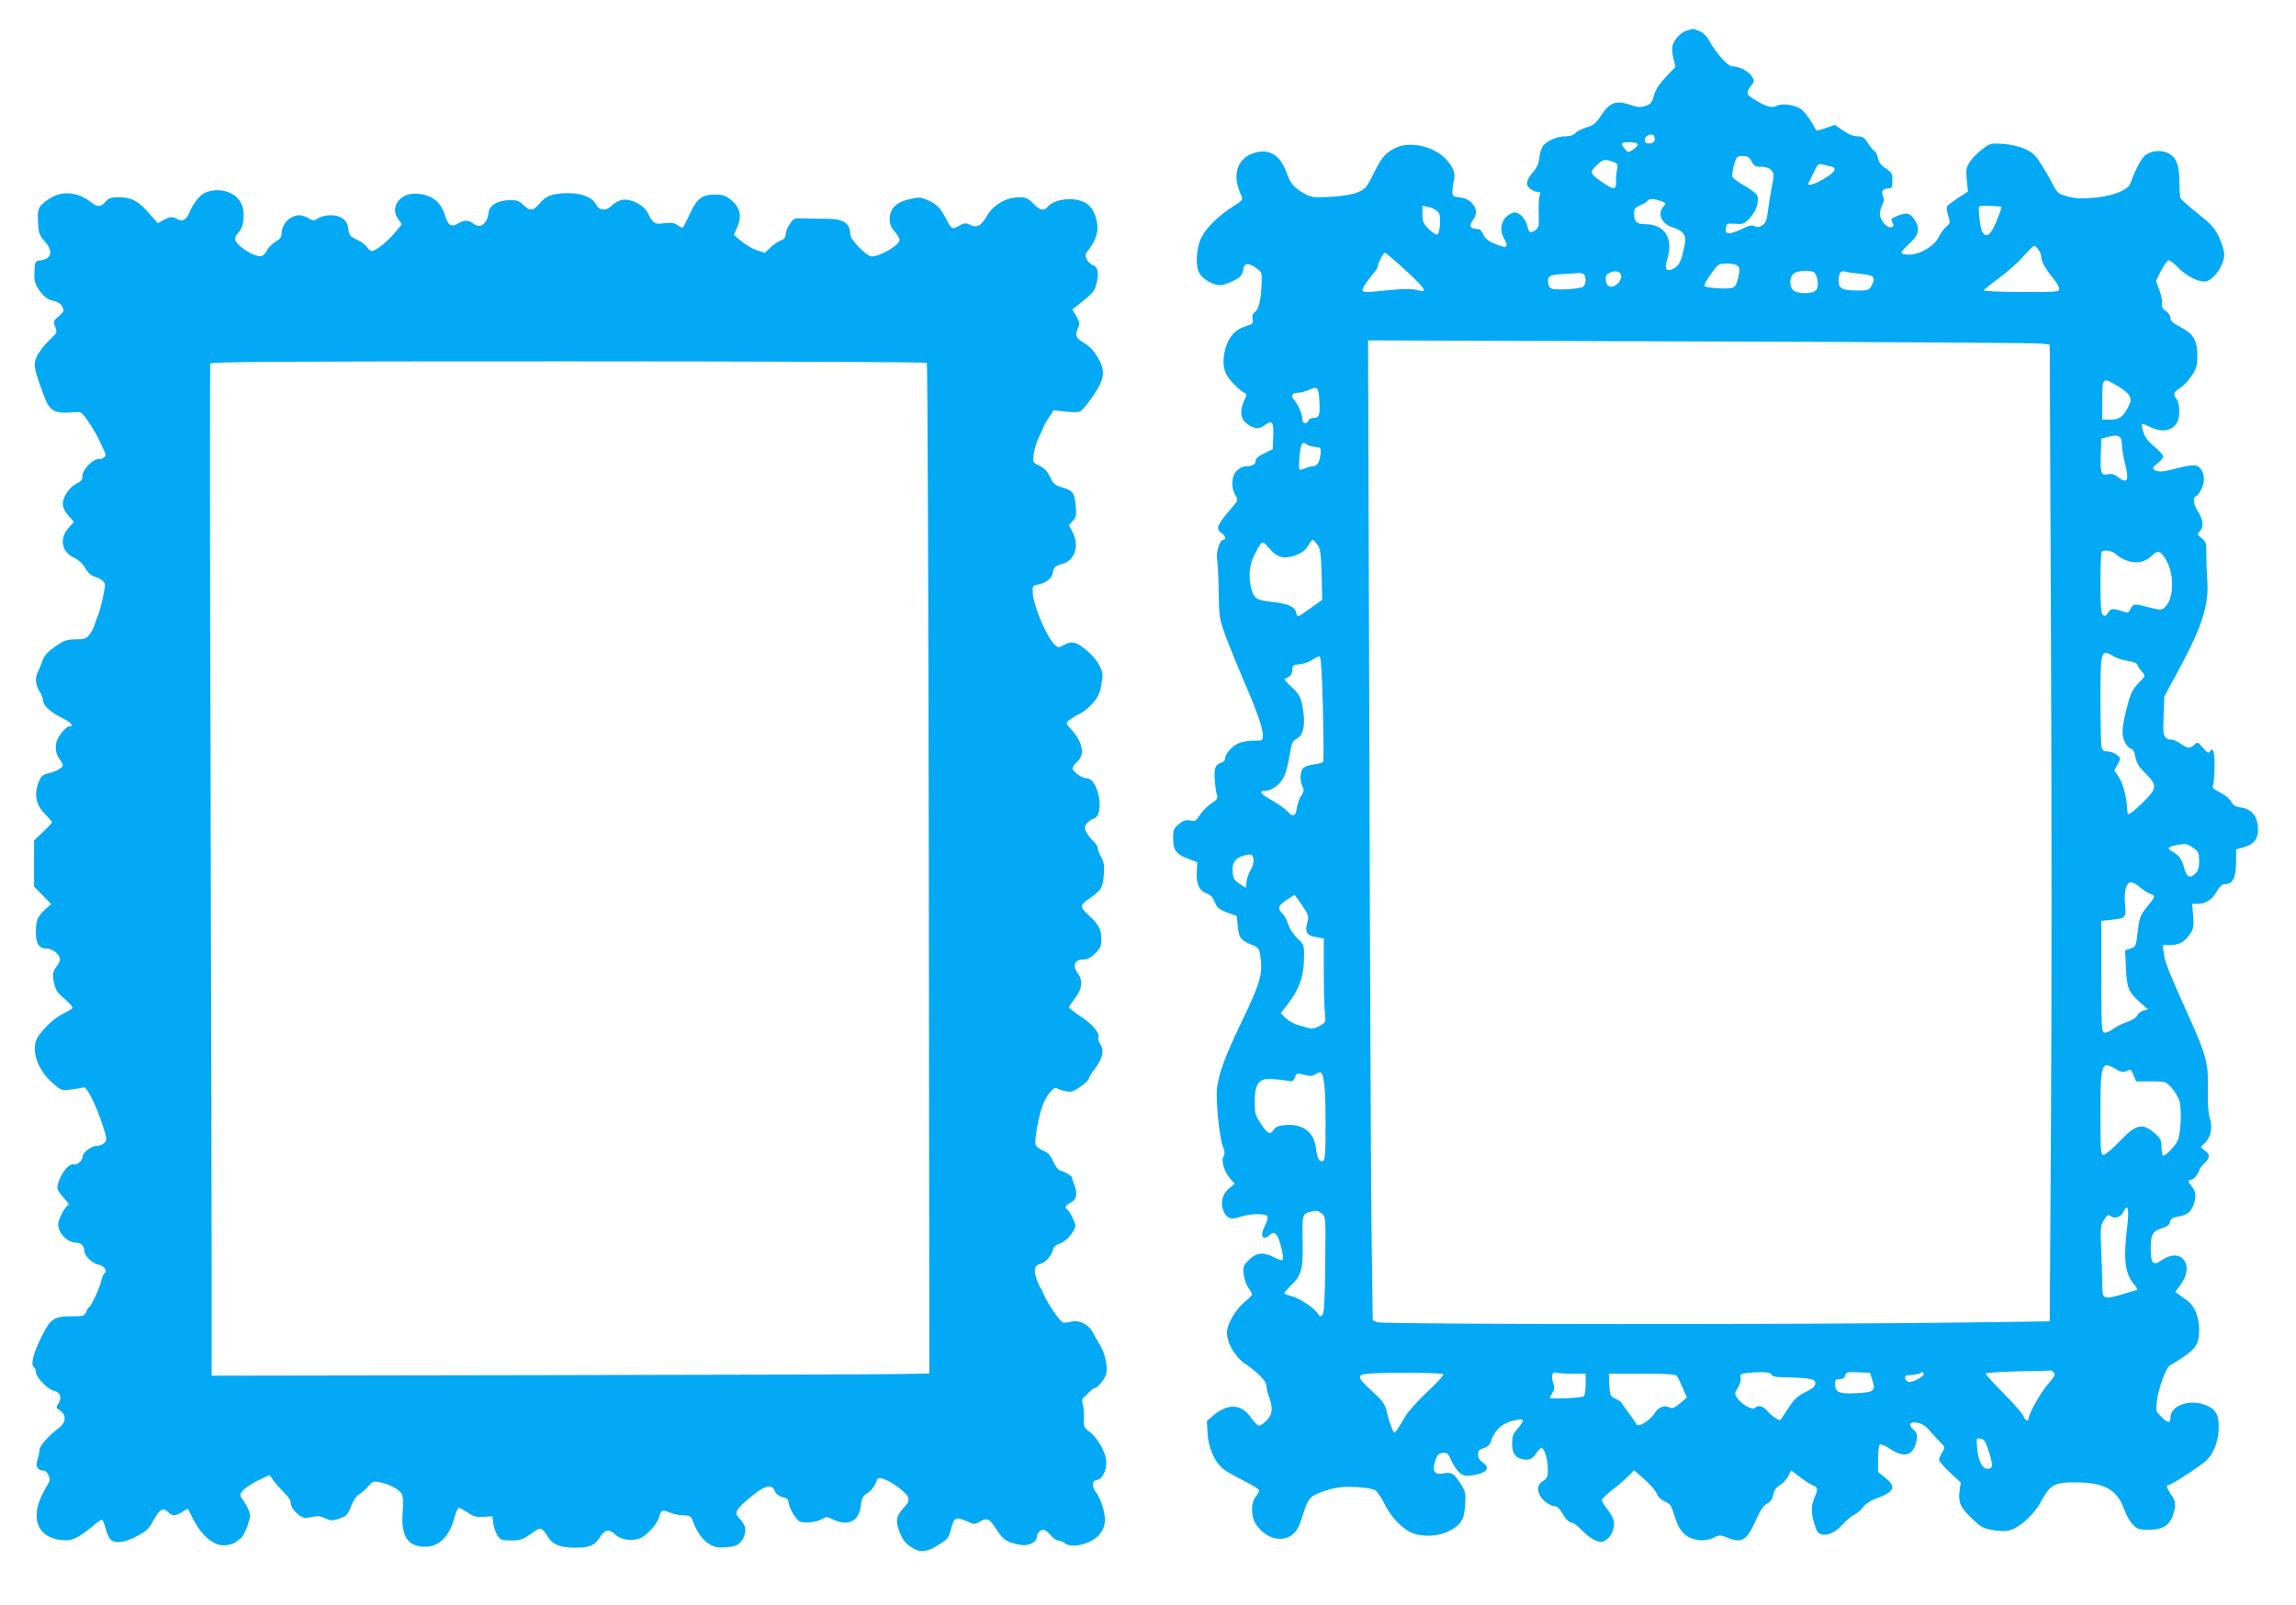 <?xml version="1.0" standalone="no"?>
<!DOCTYPE svg PUBLIC "-//W3C//DTD SVG 20010904//EN"
 "http://www.w3.org/TR/2001/REC-SVG-20010904/DTD/svg10.dtd">
<svg version="1.0" xmlns="http://www.w3.org/2000/svg"
 width="1280pt" height="895pt" viewBox="0 0 1280 895"
 preserveAspectRatio="xMidYMid meet">
<g transform="translate(0,895) scale(0.1,-0.1)"
fill="#03a9f4" stroke="none">
<path d="M9403 8779 c-34 -10 -70 -48 -79 -86 -4 -13 -1 -44 5 -69 l12 -46
-54 -57 c-37 -39 -57 -70 -66 -103 -11 -40 -18 -49 -47 -58 -28 -9 -44 -9 -81
4 -83 29 -117 17 -168 -59 -28 -43 -42 -54 -79 -65 -25 -7 -53 -21 -62 -31
-11 -13 -31 -19 -57 -19 -44 0 -96 -22 -122 -50 -10 -11 -20 -41 -23 -67 -3
-33 -14 -58 -33 -80 -41 -47 -46 -73 -19 -95 12 -10 31 -18 42 -18 16 0 18 -4
11 -22 -4 -13 -6 -57 -5 -99 3 -70 1 -78 -19 -93 -27 -19 -36 -14 -44 23 -10
44 -50 84 -78 75 -61 -18 -86 -85 -52 -144 21 -37 19 -52 -7 -45 -61 17 -97
39 -108 66 -7 16 -18 30 -24 31 -6 0 -15 2 -21 2 -30 4 -35 18 -15 46 26 37
25 63 -3 96 -17 19 -37 29 -68 33 -41 6 -44 8 -42 36 1 17 4 42 8 57 10 39 -1
72 -38 114 -69 79 -208 111 -292 67 -54 -28 -72 -50 -120 -146 -39 -77 -45
-83 -91 -101 -31 -12 -86 -20 -151 -24 -96 -4 -105 -3 -145 21 -57 33 -73 52
-97 118 -35 94 -93 130 -173 108 -57 -15 -95 -55 -103 -110 -6 -40 1 -74 29
-140 5 -12 -8 -25 -51 -51 -76 -48 -147 -116 -174 -170 -31 -61 -37 -163 -11
-204 21 -33 76 -64 114 -64 28 0 99 32 115 51 6 8 13 25 15 39 4 33 27 36 69
7 32 -22 34 -26 33 -77 -3 -94 -15 -154 -37 -169 -14 -10 -17 -21 -14 -40 5
-25 2 -28 -38 -40 -55 -16 -92 -56 -111 -116 -18 -63 -18 -109 2 -151 16 -33
79 -97 105 -106 10 -3 10 -11 -4 -40 -26 -55 -22 -102 10 -127 42 -34 70 -37
105 -11 41 30 50 17 46 -66 l-3 -69 -47 -23 c-32 -15 -48 -29 -48 -41 0 -21
-19 -31 -56 -31 -14 0 -36 -11 -49 -25 -30 -29 -34 -92 -8 -135 16 -28 16 -29
-18 -69 -86 -100 -94 -121 -59 -143 21 -14 27 -38 9 -38 -19 0 -41 -72 -34
-110 4 -19 8 -100 9 -180 2 -140 3 -148 39 -248 21 -56 63 -159 93 -230 73
-166 114 -279 114 -319 0 -33 0 -33 -50 -33 -28 0 -65 -6 -84 -14 -37 -15 -76
-60 -76 -86 0 -11 -10 -20 -25 -24 -15 -4 -27 -16 -31 -32 -7 -26 0 -114 11
-149 5 -17 -2 -26 -32 -45 -21 -14 -49 -42 -63 -63 -22 -35 -27 -38 -56 -32
-25 4 -38 0 -63 -21 -27 -23 -31 -32 -31 -79 0 -65 17 -89 85 -114 l50 -19 -3
-47 c-5 -70 13 -112 53 -126 24 -9 37 -23 48 -50 12 -31 23 -40 68 -57 l54
-20 5 -54 c6 -65 17 -81 75 -105 41 -16 45 -22 51 -62 15 -100 1 -149 -99
-358 -97 -202 -130 -290 -142 -377 -9 -64 13 -280 32 -327 12 -29 13 -41 3
-59 -14 -26 8 -90 43 -128 l21 -23 -31 -25 c-38 -30 -51 -80 -33 -125 19 -44
42 -53 95 -34 59 19 144 20 151 1 3 -8 -4 -33 -16 -55 -28 -55 -10 -82 30 -46
13 12 20 13 34 2 18 -13 48 -135 35 -143 -5 -3 -26 4 -48 16 -60 30 -97 26
-138 -15 -34 -34 -35 -38 -29 -83 3 -26 15 -59 26 -74 11 -15 20 -31 20 -36 0
-5 -18 -23 -40 -41 -51 -41 -100 -125 -100 -172 0 -56 45 -135 98 -171 70 -47
122 -99 122 -124 0 -12 7 -41 15 -64 23 -65 19 -97 -14 -131 -16 -16 -35 -29
-43 -29 -7 1 -25 19 -41 41 -38 56 -84 76 -137 60 -22 -6 -57 -26 -76 -44
l-36 -31 4 -71 c6 -83 41 -161 90 -198 18 -14 70 -43 116 -66 45 -23 82 -46
82 -52 0 -6 -9 -22 -20 -36 -28 -36 -27 -110 3 -154 53 -79 146 -104 205 -54
22 18 37 47 56 109 30 98 40 107 139 138 54 16 87 19 155 16 49 -2 96 -10 109
-18 11 -7 34 -41 50 -73 32 -69 94 -136 149 -162 57 -27 149 -24 209 6 69 34
89 65 93 149 4 65 2 73 -27 119 -36 56 -50 64 -95 55 -49 -9 -64 15 -45 69 11
34 19 43 42 45 24 3 30 -2 47 -40 10 -24 30 -54 44 -67 22 -20 32 -23 71 -18
84 12 108 41 60 73 -16 11 -25 26 -25 43 0 22 6 29 32 36 22 7 34 19 41 40 22
67 67 104 145 118 41 8 41 -5 2 -50 -25 -28 -30 -43 -30 -83 0 -52 15 -76 55
-86 38 -9 58 -1 80 33 11 18 25 31 30 29 16 -4 34 -66 34 -118 1 -40 -3 -50
-24 -64 -33 -21 -39 -47 -20 -83 15 -30 60 -61 89 -61 8 0 26 -20 40 -45 17
-28 34 -45 46 -45 10 0 38 -20 61 -45 23 -24 57 -49 76 -56 30 -10 39 -9 62 8
29 23 46 70 37 106 -3 13 -19 41 -36 62 -16 21 -30 43 -30 50 0 7 28 34 63 61
34 26 74 61 89 77 l28 29 55 -49 c31 -26 62 -62 70 -80 8 -20 26 -37 47 -46
29 -12 36 -23 52 -76 22 -73 48 -109 92 -127 44 -18 86 -18 128 2 32 16 37 16
75 0 84 -33 109 -17 162 102 23 52 40 77 60 88 20 10 30 25 35 49 4 25 15 40
36 53 16 9 37 32 47 50 l17 33 53 -41 c30 -22 62 -42 73 -45 22 -8 23 -21 3
-68 -19 -46 -19 -80 0 -145 12 -41 21 -53 41 -58 35 -9 79 13 117 56 18 20 46
45 64 53 17 9 40 29 51 45 12 16 41 35 69 45 104 37 117 66 53 117 l-40 32 0
73 c0 41 5 77 10 80 6 4 31 -7 57 -24 82 -55 132 -38 148 49 5 29 2 39 -14 54
-35 31 -27 50 17 43 26 -5 46 -17 69 -44 18 -21 45 -50 60 -65 27 -27 27 -28
10 -57 -9 -16 -17 -35 -17 -42 0 -7 27 -39 61 -70 l60 -56 -7 -50 c-8 -60 6
-90 68 -149 54 -53 70 -60 139 -69 39 -5 65 -3 90 8 55 23 126 93 160 158 49
91 73 104 194 103 155 -1 226 -40 265 -145 12 -35 35 -76 51 -91 24 -25 35
-28 89 -28 90 0 128 32 144 121 5 29 1 43 -19 73 -27 40 -31 56 -14 56 14 0
174 103 207 134 38 34 64 96 70 163 6 83 -9 120 -62 144 -94 42 -206 5 -206
-68 0 -31 -16 -29 -52 8 -29 28 -30 33 -24 84 8 70 50 187 72 200 146 88 164
110 164 202 0 68 -26 132 -64 159 -15 11 -36 26 -48 35 l-21 15 32 44 c77 107
1 206 -104 135 -52 -36 -65 -22 -65 64 0 78 10 95 65 113 28 9 41 19 43 35 2
15 13 23 40 28 54 10 72 23 88 60 19 47 18 78 -6 108 -25 31 -25 33 0 40 11 3
27 21 35 39 7 19 21 41 30 48 35 29 38 50 10 72 l-26 21 26 27 c32 33 41 86
24 136 -8 25 -12 81 -10 159 3 143 -9 190 -101 395 -117 260 -139 315 -145
363 l-6 47 39 0 c51 0 83 17 112 60 21 31 23 43 19 103 l-6 67 30 0 c45 0 82
23 107 69 17 29 30 41 46 41 43 0 61 34 62 118 l1 76 46 13 c59 17 82 55 74
121 -6 56 -40 92 -93 99 -30 4 -44 12 -56 34 -9 16 -38 39 -63 51 -34 17 -44
26 -38 38 4 8 8 54 9 103 2 84 -8 116 -27 86 -6 -11 -15 -6 -38 21 -28 34 -30
34 -48 17 -26 -23 -35 -22 -79 8 -21 14 -44 23 -51 21 -7 -3 -20 2 -29 11 -14
14 -16 34 -12 124 l4 106 81 149 c132 245 169 364 158 504 -3 41 -5 105 -5
141 1 61 -2 69 -26 88 -25 20 -26 22 -10 39 22 26 20 60 -9 107 -28 44 -32 80
-12 88 8 3 22 22 31 42 21 43 15 94 -13 119 -20 18 -45 16 -156 -13 -50 -13
-76 -13 -95 -1 -12 8 -10 14 18 36 17 14 32 31 32 39 0 7 -22 32 -50 55 -34
28 -53 54 -61 81 -7 21 -10 41 -7 44 2 3 22 -4 43 -15 67 -34 126 -24 153 27
17 30 14 104 -3 127 -22 29 -19 38 21 64 19 13 48 44 64 69 25 39 30 58 30
107 0 87 -21 124 -92 161 -44 23 -58 35 -58 52 0 13 -11 30 -26 39 -19 13 -24
24 -21 41 2 14 -4 47 -15 76 l-19 51 28 55 c15 30 34 56 41 59 7 2 32 -16 55
-40 40 -43 106 -78 146 -78 46 0 111 88 111 152 0 18 -13 61 -29 95 -25 53
-43 72 -119 133 -50 39 -93 78 -96 86 -3 9 -6 49 -6 90 0 91 -17 137 -61 159
-41 22 -102 15 -134 -15 -20 -18 -58 -93 -78 -152 -12 -36 -91 -69 -189 -79
-92 -9 -122 -7 -186 13 -25 7 -39 22 -59 61 -14 29 -43 80 -65 113 -32 51 -47
65 -91 84 -31 14 -80 25 -122 28 -68 4 -71 3 -116 -32 -26 -19 -57 -51 -69
-71 -19 -31 -21 -44 -15 -100 l6 -63 -54 -35 c-30 -20 -58 -41 -62 -47 -4 -7
-2 -30 6 -52 12 -39 12 -42 -11 -62 -14 -12 -33 -38 -42 -58 -23 -49 -105 -98
-165 -98 -25 0 -43 5 -43 11 0 6 21 30 47 53 53 48 59 85 23 136 -24 34 -44
37 -96 15 -31 -13 -34 -17 -24 -35 9 -16 8 -22 -6 -27 -23 -9 -64 40 -64 75 1
15 7 38 14 51 10 19 11 31 3 49 -12 26 2 42 36 42 13 0 17 9 17 43 0 39 -4 46
-37 68 -27 17 -39 34 -44 59 -4 19 -12 36 -19 38 -6 2 -22 22 -36 43 -21 33
-30 39 -59 39 -23 0 -50 11 -80 32 l-46 32 -50 -18 c-28 -9 -52 -16 -53 -14
-1 2 -14 24 -29 50 -15 25 -39 56 -53 67 -33 26 -108 38 -139 21 -27 -14 -60
-5 -127 37 -44 27 -45 34 -17 73 21 28 21 30 5 55 -19 29 -71 55 -109 55 -25
0 -96 81 -131 148 -10 20 -31 39 -51 48 -19 8 -36 14 -37 13 -2 0 -17 -5 -35
-10z m-180 -591 c7 -23 -4 -38 -29 -38 -17 0 -24 6 -24 19 0 28 44 43 53 19z
m-93 -44 c0 -6 -12 -20 -27 -29 -26 -17 -27 -17 -45 5 -26 32 -23 37 27 37 29
0 45 -5 45 -13z m635 -94 c13 -25 21 -30 54 -30 25 0 44 -7 55 -19 17 -19 17
-25 3 -98 -8 -43 -18 -104 -22 -136 -5 -45 -12 -61 -30 -73 -17 -11 -29 -13
-43 -5 -14 7 -30 4 -68 -14 -27 -14 -59 -25 -72 -25 -20 0 -23 4 -20 28 3 26
5 27 51 24 44 -3 51 -1 82 32 33 35 51 85 43 122 -2 10 -32 35 -67 55 -35 20
-68 43 -72 51 -4 8 -1 37 7 66 15 49 17 52 49 52 28 0 37 -6 50 -30z m-776 -1
c30 -11 32 -14 26 -43 -4 -17 -6 -48 -6 -68 2 -48 -11 -49 -75 -5 -70 47 -74
58 -33 95 38 35 43 36 88 21z m1214 -26 c42 -8 30 -32 -33 -69 -51 -31 -97
-44 -88 -26 2 4 15 31 29 60 20 43 27 51 44 46 11 -3 33 -8 48 -11z m-944
-194 c30 -11 31 -12 15 -30 -38 -42 -10 -101 58 -119 21 -6 45 -21 53 -34 14
-21 14 -31 0 -94 -15 -67 -31 -92 -66 -105 -33 -11 -40 6 -23 62 34 114 -17
191 -125 191 -46 0 -61 14 -61 58 0 28 5 35 34 47 19 8 37 19 41 25 8 13 34
13 74 -1z m1899 -34 c2 -2 -11 -37 -28 -79 -32 -76 -53 -94 -77 -63 -12 14
-27 133 -19 145 4 8 116 4 124 -3z m-3146 -22 c15 -13 18 -28 16 -72 -2 -33
-8 -56 -16 -59 -7 -2 -28 12 -47 31 -30 30 -35 42 -35 82 l0 48 32 -7 c17 -3
40 -14 50 -23z m3352 -215 c9 -12 16 -31 16 -41 0 -25 23 -66 64 -116 20 -24
36 -51 36 -61 0 -18 -12 -19 -210 -18 -115 0 -210 4 -210 9 0 4 38 35 84 68
46 34 107 88 136 121 29 33 56 60 60 60 5 0 16 -10 24 -22z m-3528 -115 c114
-106 127 -128 67 -111 -35 10 -93 8 -244 -8 -37 -4 -59 -2 -63 5 -4 6 13 36
38 67 25 31 46 59 46 64 0 19 31 80 41 80 6 0 57 -44 115 -97z m1854 22 c9
-11 10 -25 0 -65 -10 -40 -17 -51 -37 -56 -27 -7 -141 1 -150 10 -6 6 13 39
54 94 21 28 29 32 72 32 31 0 53 -5 61 -15z m-652 -52 c2 -12 -6 -31 -18 -43
-31 -31 -64 -23 -68 16 -2 24 2 33 20 42 34 17 63 10 66 -15z m1079 15 c18
-23 23 -75 9 -94 -19 -26 -113 -25 -132 1 -19 25 -18 64 3 87 19 21 105 25
120 6z m255 -5 c75 -7 86 -18 63 -64 -15 -28 -19 -29 -81 -29 -80 0 -104 11
-104 50 0 46 10 62 34 56 11 -4 51 -9 88 -13z m-1548 1 c19 -7 21 -57 3 -72
-16 -14 -157 -22 -179 -10 -11 5 -18 20 -18 38 0 34 10 38 105 43 33 2 63 4
67 5 3 1 13 -1 22 -4z m2557 -390 l46 -6 7 -1632 c4 -898 4 -2124 0 -2723 l-7
-1091 -441 -6 c-858 -13 -3279 -12 -3307 1 l-26 11 -7 514 c-3 282 -9 1511
-12 2732 l-7 2218 1854 -6 c1020 -3 1875 -8 1900 -12z m430 -240 c67 -40 79
-66 54 -113 -28 -55 -51 -71 -100 -71 l-45 0 0 110 c0 129 1 129 91 74z
m-4456 -74 c5 -83 0 -100 -31 -100 -14 0 -27 -7 -30 -15 -10 -25 -34 -17 -34
10 0 28 -23 79 -47 107 -19 22 -9 38 25 38 15 1 41 7 57 15 49 23 56 16 60
-55z m4475 -256 c0 -18 7 -59 15 -91 27 -103 16 -125 -39 -82 -19 15 -34 19
-56 14 -37 -8 -42 8 -38 120 l3 79 45 12 c53 13 70 1 70 -52z m-4544 7 c5 -5
25 -11 44 -13 33 -3 35 -5 32 -38 -5 -47 -19 -70 -42 -70 -10 0 -31 -5 -45
-12 -14 -6 -28 -9 -31 -5 -3 3 -3 38 1 76 7 69 17 84 41 62z m58 -558 c17 -23
20 -48 24 -167 l3 -141 -63 -45 c-80 -57 -74 -55 -82 -25 -8 33 -48 50 -136
59 -81 9 -96 17 -111 63 -21 66 -16 142 14 198 45 86 42 85 82 38 45 -53 86
-63 151 -38 32 12 52 28 66 51 11 19 23 34 26 34 4 0 16 -13 26 -27z m4451
-53 c9 -10 37 -27 62 -36 53 -20 105 -9 142 30 32 34 55 21 87 -47 37 -81 29
-201 -17 -243 -19 -17 -23 -17 -87 -1 -86 22 -90 22 -104 -8 -8 -18 -17 -24
-27 -19 -9 3 -31 10 -49 14 -28 7 -35 5 -49 -16 -12 -19 -19 -22 -29 -13 -11
9 -14 49 -14 179 0 91 3 170 7 173 13 14 61 6 78 -13z m-13 -569 c18 -11 55
-23 81 -26 31 -5 51 -13 54 -24 3 -9 15 -26 25 -38 20 -21 20 -21 -20 -62 -32
-33 -44 -57 -60 -119 -32 -119 -36 -163 -19 -204 8 -20 24 -39 35 -42 14 -5
22 -19 27 -49 6 -32 19 -53 56 -90 67 -66 65 -83 -16 -163 -65 -63 -85 -76
-85 -51 -2 71 -22 154 -45 189 l-28 42 19 34 c18 34 18 34 -5 53 -13 11 -36
19 -51 19 -20 0 -29 6 -34 23 -3 12 -6 130 -6 263 0 279 2 286 72 245z m-4407
-290 c4 -159 5 -294 1 -299 -3 -5 -27 -12 -53 -15 -29 -3 -52 -12 -60 -23 -16
-22 -17 -65 -2 -98 10 -21 9 -30 -7 -53 -10 -15 -21 -46 -24 -67 -6 -49 -22
-55 -52 -21 -12 14 -50 41 -85 61 -66 36 -79 54 -40 54 38 0 87 38 107 83 10
23 24 76 30 118 11 65 16 79 36 88 43 19 55 88 33 193 -9 43 -20 61 -57 96
-25 23 -43 43 -41 45 2 1 13 7 24 13 12 7 20 22 20 39 0 24 4 28 38 31 22 2
53 12 70 23 18 12 37 21 43 21 8 0 14 -86 19 -289z m4858 -783 c23 -17 27 -26
27 -69 0 -36 -5 -54 -21 -70 -31 -31 -50 -20 -64 36 -12 46 -26 64 -71 91 -25
15 -16 23 37 33 47 8 50 8 92 -21z m-5245 -62 c2 -15 -5 -39 -14 -54 -10 -15
-21 -44 -24 -65 l-5 -38 -35 23 c-30 20 -35 30 -38 67 -4 50 14 76 62 90 42
12 50 9 54 -23z m4944 -155 c18 -15 43 -31 56 -35 30 -10 28 -16 -17 -71 -41
-49 -45 -62 -56 -162 -7 -57 -10 -63 -38 -72 l-30 -11 5 -99 c5 -112 15 -134
81 -193 l42 -36 -25 -7 c-14 -3 -30 -16 -35 -27 -6 -13 -28 -27 -55 -36 -25
-8 -60 -26 -78 -39 -18 -13 -40 -23 -50 -21 -16 3 -17 28 -17 313 l0 310 56 6
c80 9 83 11 76 85 -7 74 6 124 34 124 10 0 33 -13 51 -29z m-4673 -99 c37 -56
39 -60 28 -99 -13 -52 -1 -71 54 -79 l39 -7 0 -181 c0 -99 3 -204 6 -233 6
-51 6 -52 -27 -73 -19 -11 -43 -18 -54 -15 -11 3 -40 11 -65 18 -25 7 -57 25
-73 40 l-27 28 33 42 c71 90 97 163 97 276 0 61 -2 66 -38 100 -22 21 -43 53
-50 77 -7 22 -21 49 -32 59 -30 27 -24 47 23 77 23 15 43 28 44 28 1 0 20 -26
42 -58z m4536 -913 c30 -18 41 -20 61 -11 22 11 25 9 38 -23 l15 -35 82 0 c81
0 82 0 115 -35 18 -20 39 -55 45 -78 13 -48 6 -185 -12 -220 -17 -33 -71 -87
-81 -81 -4 3 -8 25 -8 49 0 36 -5 47 -34 73 -72 63 -107 55 -201 -44 -39 -41
-79 -74 -88 -74 -15 0 -17 21 -17 230 0 282 5 296 85 249z m-4465 -31 c11 7
24 12 29 12 22 0 31 -85 31 -281 0 -170 -3 -208 -14 -212 -21 -8 -33 12 -39
67 -9 90 -72 140 -166 133 -42 -3 -58 -9 -69 -25 -21 -32 -33 -27 -72 31 -32
47 -35 58 -35 124 0 96 22 129 86 127 24 -1 63 -5 86 -9 39 -7 43 -6 52 18 9
23 12 24 51 14 31 -9 46 -8 60 1z m4529 -849 c-22 -182 -13 -259 37 -319 14
-15 21 -30 17 -33 -5 -2 -46 -14 -91 -27 -98 -27 -102 -25 -102 61 0 31 -3
116 -6 190 -5 125 -4 136 16 167 17 27 24 31 35 22 23 -19 59 -8 73 23 25 51
33 17 21 -84z m-4490 74 c22 -18 22 -22 19 -285 -2 -204 -6 -270 -16 -280 -11
-11 -15 -10 -23 4 -17 31 -102 88 -146 100 -24 5 -43 13 -43 17 0 4 14 20 31
37 65 62 74 93 71 250 -3 148 -1 156 43 167 35 8 42 7 64 -10z m4081 -887 c9
-12 4 -23 -28 -58 -39 -43 -112 -169 -112 -195 0 -22 -20 -15 -30 11 -5 14
-54 70 -110 126 -55 56 -100 105 -100 110 0 5 79 11 178 13 97 1 180 4 183 5
4 1 12 -4 19 -12z m-3404 -9 c5 -4 -35 -48 -88 -97 -55 -52 -109 -112 -126
-142 -17 -29 -37 -62 -45 -73 -14 -19 -15 -18 -29 15 -8 19 -21 59 -27 88 -12
46 -22 60 -82 115 -92 83 -91 95 9 99 146 6 380 3 388 -5z m720 3 l74 0 0 -59
c0 -37 -5 -63 -12 -68 -15 -8 -188 -16 -188 -8 0 3 7 16 15 29 12 18 13 29 4
54 -13 39 -5 67 17 58 9 -3 49 -6 90 -6z m1110 -5 c5 -11 23 -15 73 -15 36 0
90 -3 119 -6 45 -6 52 -10 52 -28 0 -16 -14 -29 -55 -49 -45 -22 -63 -39 -95
-89 -22 -34 -42 -63 -44 -66 -7 -6 -49 22 -74 51 -25 29 -51 34 -69 16 -14
-14 -76 21 -99 57 -15 22 -14 26 5 57 12 19 18 42 15 54 -5 18 -1 22 28 26 83
10 139 7 144 -8z m563 -33 c18 -59 9 -66 -96 -71 -94 -4 -113 6 -113 56 0 18
6 23 26 23 18 0 28 6 31 20 5 19 12 21 72 18 l66 -3 14 -43z m285 39 c9 -14
-63 -53 -85 -46 -21 7 -26 35 -6 36 32 1 70 8 75 13 7 8 10 7 16 -3z m-1376
-13 c5 -7 20 -37 33 -67 l23 -54 -39 -33 c-31 -26 -43 -30 -58 -22 -29 15 -63
1 -84 -34 -23 -38 -93 -81 -100 -60 -3 7 -22 36 -44 64 -21 29 -40 55 -41 58
-2 4 -16 13 -33 21 -28 13 -30 18 -33 77 l-3 62 184 0 c136 0 187 -3 195 -12z
m1740 -423 c24 -77 23 -95 -7 -95 -30 0 -52 42 -58 111 -6 60 -6 61 18 57 20
-2 28 -15 47 -73z"/>
<path d="M1143 7875 c-30 -13 -65 -57 -91 -118 -14 -33 -38 -44 -63 -29 -26
16 -42 15 -78 -5 l-31 -18 -52 59 c-59 67 -96 86 -168 86 -41 0 -54 -5 -72
-25 -27 -31 -43 -31 -84 0 -71 55 -158 62 -224 20 -65 -42 -73 -56 -68 -133 3
-61 7 -74 36 -106 50 -57 41 -100 -23 -108 -29 -3 -30 -5 -33 -61 -2 -44 2
-66 17 -91 29 -46 55 -67 93 -75 20 -4 38 -16 45 -31 12 -23 10 -27 -19 -53
-31 -26 -32 -29 -20 -59 12 -32 11 -34 -36 -78 -26 -25 -56 -64 -67 -88 -20
-47 -17 -64 37 -211 35 -97 58 -110 183 -99 26 3 34 -4 67 -52 21 -30 47 -75
59 -100 11 -25 26 -55 32 -68 12 -25 -1 -42 -35 -42 -31 0 -88 -59 -88 -91 0
-23 -7 -33 -32 -45 -40 -19 -78 -75 -78 -114 0 -18 12 -43 31 -65 l31 -35 -31
-35 c-52 -59 -37 -134 32 -165 25 -12 47 -32 61 -56 14 -25 33 -43 52 -49 41
-13 61 -31 59 -52 -4 -41 -27 -140 -40 -168 -7 -16 -16 -41 -20 -55 -4 -14
-17 -36 -27 -50 -17 -21 -28 -25 -77 -25 -49 -1 -64 -6 -113 -40 -45 -32 -61
-50 -74 -85 -8 -25 -20 -53 -25 -62 -15 -29 -10 -71 11 -103 11 -16 20 -39 20
-51 0 -27 43 -67 104 -96 49 -23 71 -48 44 -48 -15 0 -45 -31 -65 -67 -19 -33
-15 -84 7 -113 11 -14 20 -31 20 -37 0 -15 -42 -38 -87 -47 -26 -6 -35 -15
-49 -51 -25 -67 -13 -125 37 -174 21 -22 39 -43 39 -46 0 -4 -23 -28 -50 -54
l-50 -47 0 -129 0 -129 48 -49 47 -48 -32 -29 c-44 -40 -53 -61 -53 -128 0
-67 18 -92 64 -92 35 0 78 -42 69 -67 -3 -10 -11 -25 -18 -33 -21 -26 -24 -46
-13 -93 8 -38 19 -54 59 -88 27 -22 46 -45 43 -50 -3 -5 -24 -18 -48 -29 -53
-24 -134 -102 -153 -148 -29 -69 12 -176 95 -245 44 -38 47 -39 100 -32 30 4
61 9 68 12 17 6 68 -96 105 -207 25 -78 26 -87 12 -102 -9 -10 -29 -18 -45
-18 -30 0 -78 -38 -78 -61 0 -20 -31 -48 -47 -42 -31 12 -93 -76 -93 -134 0
-7 16 -31 36 -53 20 -22 32 -40 26 -40 -13 0 -46 -56 -56 -93 -12 -51 44 -117
102 -117 24 0 42 -19 42 -45 0 -27 47 -72 79 -77 29 -4 52 -35 35 -46 -6 -4
-15 -23 -19 -42 -8 -39 -56 -143 -68 -149 -5 -2 -12 -14 -17 -27 -9 -22 -15
-24 -80 -24 -100 0 -118 -12 -169 -115 -45 -89 -62 -157 -42 -169 6 -4 11 -16
11 -27 0 -28 66 -97 100 -104 36 -8 47 -38 26 -70 -15 -23 -15 -25 9 -41 36
-24 34 -66 -6 -96 -57 -42 -109 -101 -109 -123 0 -12 -5 -36 -11 -54 -13 -36
0 -61 32 -61 25 0 45 -48 30 -70 -6 -8 -22 -36 -35 -63 -73 -144 -18 -253 129
-256 42 -1 82 20 159 85 21 19 42 31 46 29 4 -3 13 -25 19 -49 6 -24 18 -52
27 -60 24 -25 77 -19 145 17 51 26 68 41 90 81 37 69 57 82 84 56 26 -25 42
-25 81 -1 l31 19 34 -67 c48 -90 116 -144 175 -138 23 2 48 10 55 16 8 6 22
17 32 24 10 7 27 39 37 70 18 55 18 60 2 95 -9 20 -23 43 -29 50 -7 7 -13 19
-13 27 0 19 48 56 109 85 l54 25 21 -30 c12 -17 38 -46 58 -66 21 -20 38 -44
38 -53 0 -26 17 -52 48 -75 24 -17 35 -18 70 -10 32 7 49 5 75 -7 31 -15 39
-15 78 -2 40 13 46 20 66 69 13 32 31 59 45 66 12 7 35 26 50 44 24 28 30 31
64 24 52 -9 111 -41 124 -65 7 -13 9 -51 5 -103 -11 -133 28 -192 126 -192 79
1 134 57 163 165 8 30 19 54 25 52 7 -1 29 -14 51 -28 31 -21 48 -25 87 -22
l48 3 5 -40 c3 -22 14 -52 24 -68 16 -24 24 -27 75 -27 55 0 65 4 134 53 31
22 40 18 72 -33 28 -45 68 -60 157 -60 76 0 102 12 134 60 29 44 49 46 89 9
31 -27 95 -34 137 -15 41 20 94 81 104 120 9 36 17 39 60 21 20 -8 54 -15 75
-15 34 0 41 -4 50 -28 35 -98 94 -153 161 -151 77 2 99 12 120 49 22 42 17 74
-18 111 -33 34 -26 48 59 120 80 67 121 77 137 34 6 -16 21 -27 42 -33 27 -6
34 -14 36 -37 4 -28 35 -82 57 -97 19 -14 93 -8 123 9 29 17 32 17 67 0 83
-40 143 -10 154 75 5 45 11 56 38 73 18 11 37 35 44 53 10 30 14 33 38 27 42
-10 131 -74 142 -101 8 -23 5 -31 -26 -65 -41 -45 -44 -76 -16 -141 18 -43 36
-62 78 -85 38 -21 76 -15 135 22 51 32 58 41 69 86 18 68 27 73 84 48 45 -20
50 -20 76 -5 43 25 54 20 94 -42 38 -60 59 -73 136 -87 42 -8 89 16 89 44 0
20 19 41 38 41 7 0 25 -14 39 -30 13 -17 33 -30 42 -30 9 0 26 -7 37 -15 27
-21 77 -18 134 6 56 24 90 71 90 123 0 45 -23 119 -50 155 -26 37 -23 65 7 69
32 5 57 64 49 117 -8 50 -55 126 -97 155 -26 19 -28 26 -26 73 1 29 -2 64 -7
78 -6 20 -3 30 9 40 9 8 24 22 33 32 9 9 21 17 26 17 14 0 56 52 63 78 10 40
-6 113 -34 161 -15 25 -34 59 -43 75 -22 42 -77 68 -118 56 -18 -5 -39 -7 -47
-4 -17 7 -88 110 -105 154 -8 19 -17 37 -20 40 -4 3 -14 26 -22 51 -18 52 -11
74 26 83 26 7 61 48 67 81 3 12 17 24 36 30 42 14 96 81 87 109 -10 32 -33 74
-44 81 -17 11 -11 24 20 40 33 17 39 51 18 102 -6 15 -12 32 -12 38 -1 9 -36
29 -68 39 -9 3 -26 25 -37 50 -14 34 -29 49 -55 60 -20 8 -39 22 -42 31 -8 21
10 133 34 208 20 64 67 124 86 108 6 -5 28 -12 48 -16 32 -6 43 -2 82 26 26
18 46 38 46 44 0 7 15 32 34 56 43 57 53 101 31 135 -9 14 -14 31 -12 39 10
24 -31 73 -97 116 -36 24 -66 47 -66 52 0 5 14 26 31 48 41 52 48 99 20 137
-35 49 -22 82 32 82 20 0 40 11 63 34 29 29 34 41 34 80 0 53 -17 84 -72 134
-45 40 -47 55 -12 79 83 58 91 69 97 138 5 55 3 73 -13 103 -11 20 -20 44 -20
53 0 8 -11 26 -25 39 -14 13 -32 36 -39 51 -11 23 -11 29 3 47 9 11 26 23 38
27 64 19 28 225 -39 225 -26 0 -78 37 -78 56 0 8 11 24 25 36 44 38 32 108
-29 176 -34 37 -35 40 -18 54 9 9 35 25 58 36 57 29 111 92 119 139 4 21 9 50
11 65 7 38 -27 99 -83 147 -60 52 -86 59 -129 36 -33 -18 -35 -18 -55 1 -41
37 -117 213 -121 283 -3 42 -1 45 27 51 53 12 82 36 86 75 2 19 20 34 49 40
71 16 100 103 59 179 l-20 38 22 24 c19 20 21 31 16 85 -6 71 -16 84 -77 102
-39 11 -48 19 -66 57 -15 32 -32 50 -59 63 -37 18 -38 18 -32 65 3 26 17 71
31 99 14 29 26 55 26 58 0 3 12 24 27 46 l27 41 63 -7 c34 -4 71 -4 82 0 11 3
43 41 72 83 69 102 74 144 27 222 -22 37 -47 62 -75 78 -45 25 -52 42 -32 86
10 21 8 31 -11 63 l-22 37 29 23 c82 65 93 77 103 111 18 66 13 101 -15 112
-14 5 -30 21 -37 35 -10 22 -8 30 11 53 36 45 53 93 49 137 -8 63 -34 109 -74
128 -63 30 -167 17 -203 -26 -21 -26 -44 -20 -81 18 -29 30 -41 35 -78 35 -73
0 -146 -43 -182 -107 -32 -56 -57 -66 -100 -43 -14 8 -28 5 -54 -9 -39 -22
-40 -21 -75 44 -29 57 -50 77 -99 99 -38 17 -48 18 -99 6 -75 -16 -113 -53
-113 -109 0 -31 7 -49 30 -75 18 -20 28 -40 24 -49 -11 -31 -111 -87 -154 -87
-29 0 -120 94 -120 124 0 61 -39 87 -133 86 -34 0 -89 1 -122 2 -57 3 -60 2
-82 -31 -13 -19 -23 -45 -23 -58 0 -16 -8 -27 -27 -34 -16 -6 -42 -23 -59 -40
l-30 -29 -46 15 c-25 9 -64 32 -86 51 l-41 34 19 43 c27 62 16 111 -33 151
-32 26 -48 31 -91 31 -73 0 -101 -22 -142 -111 -18 -41 -36 -74 -39 -74 -3 0
-17 7 -30 16 -18 12 -37 14 -73 9 -53 -7 -61 -2 -91 58 -21 43 -93 80 -140 73
-19 -3 -46 -17 -59 -31 -30 -33 -71 -31 -89 4 -20 41 -78 64 -158 64 -85 -1
-121 -14 -158 -59 -34 -41 -52 -43 -90 -6 -23 22 -37 27 -76 26 -68 -1 -115
-30 -118 -73 -2 -36 -27 -71 -52 -71 -9 0 -25 7 -35 15 -26 19 -48 19 -84 -2
-37 -21 -54 -10 -71 46 -24 80 -81 121 -171 121 -86 0 -137 -82 -89 -144 l20
-26 -41 -49 c-42 -50 -107 -101 -127 -101 -7 0 -19 10 -28 23 -8 12 -34 31
-58 42 -37 18 -42 25 -45 57 -4 50 -40 78 -99 78 -24 0 -55 -7 -69 -17 -24
-15 -27 -15 -54 0 -15 9 -37 17 -49 17 -54 0 -101 -48 -101 -104 0 -17 -10
-30 -34 -44 -19 -11 -40 -33 -48 -48 -7 -16 -21 -30 -31 -32 -40 -8 -147 63
-147 97 0 8 10 25 22 38 30 32 36 116 11 162 -33 63 -125 89 -200 56z m4024
-948 c4 -5 9 -1275 11 -2822 l3 -2814 -178 -3 c-98 -2 -998 -4 -2000 -6
l-1823 -3 0 573 c0 315 -3 1582 -6 2815 -4 1233 -4 2248 -2 2255 5 11 372 13
1996 13 1095 0 1994 -4 1999 -8z"/>
</g>
</svg>
